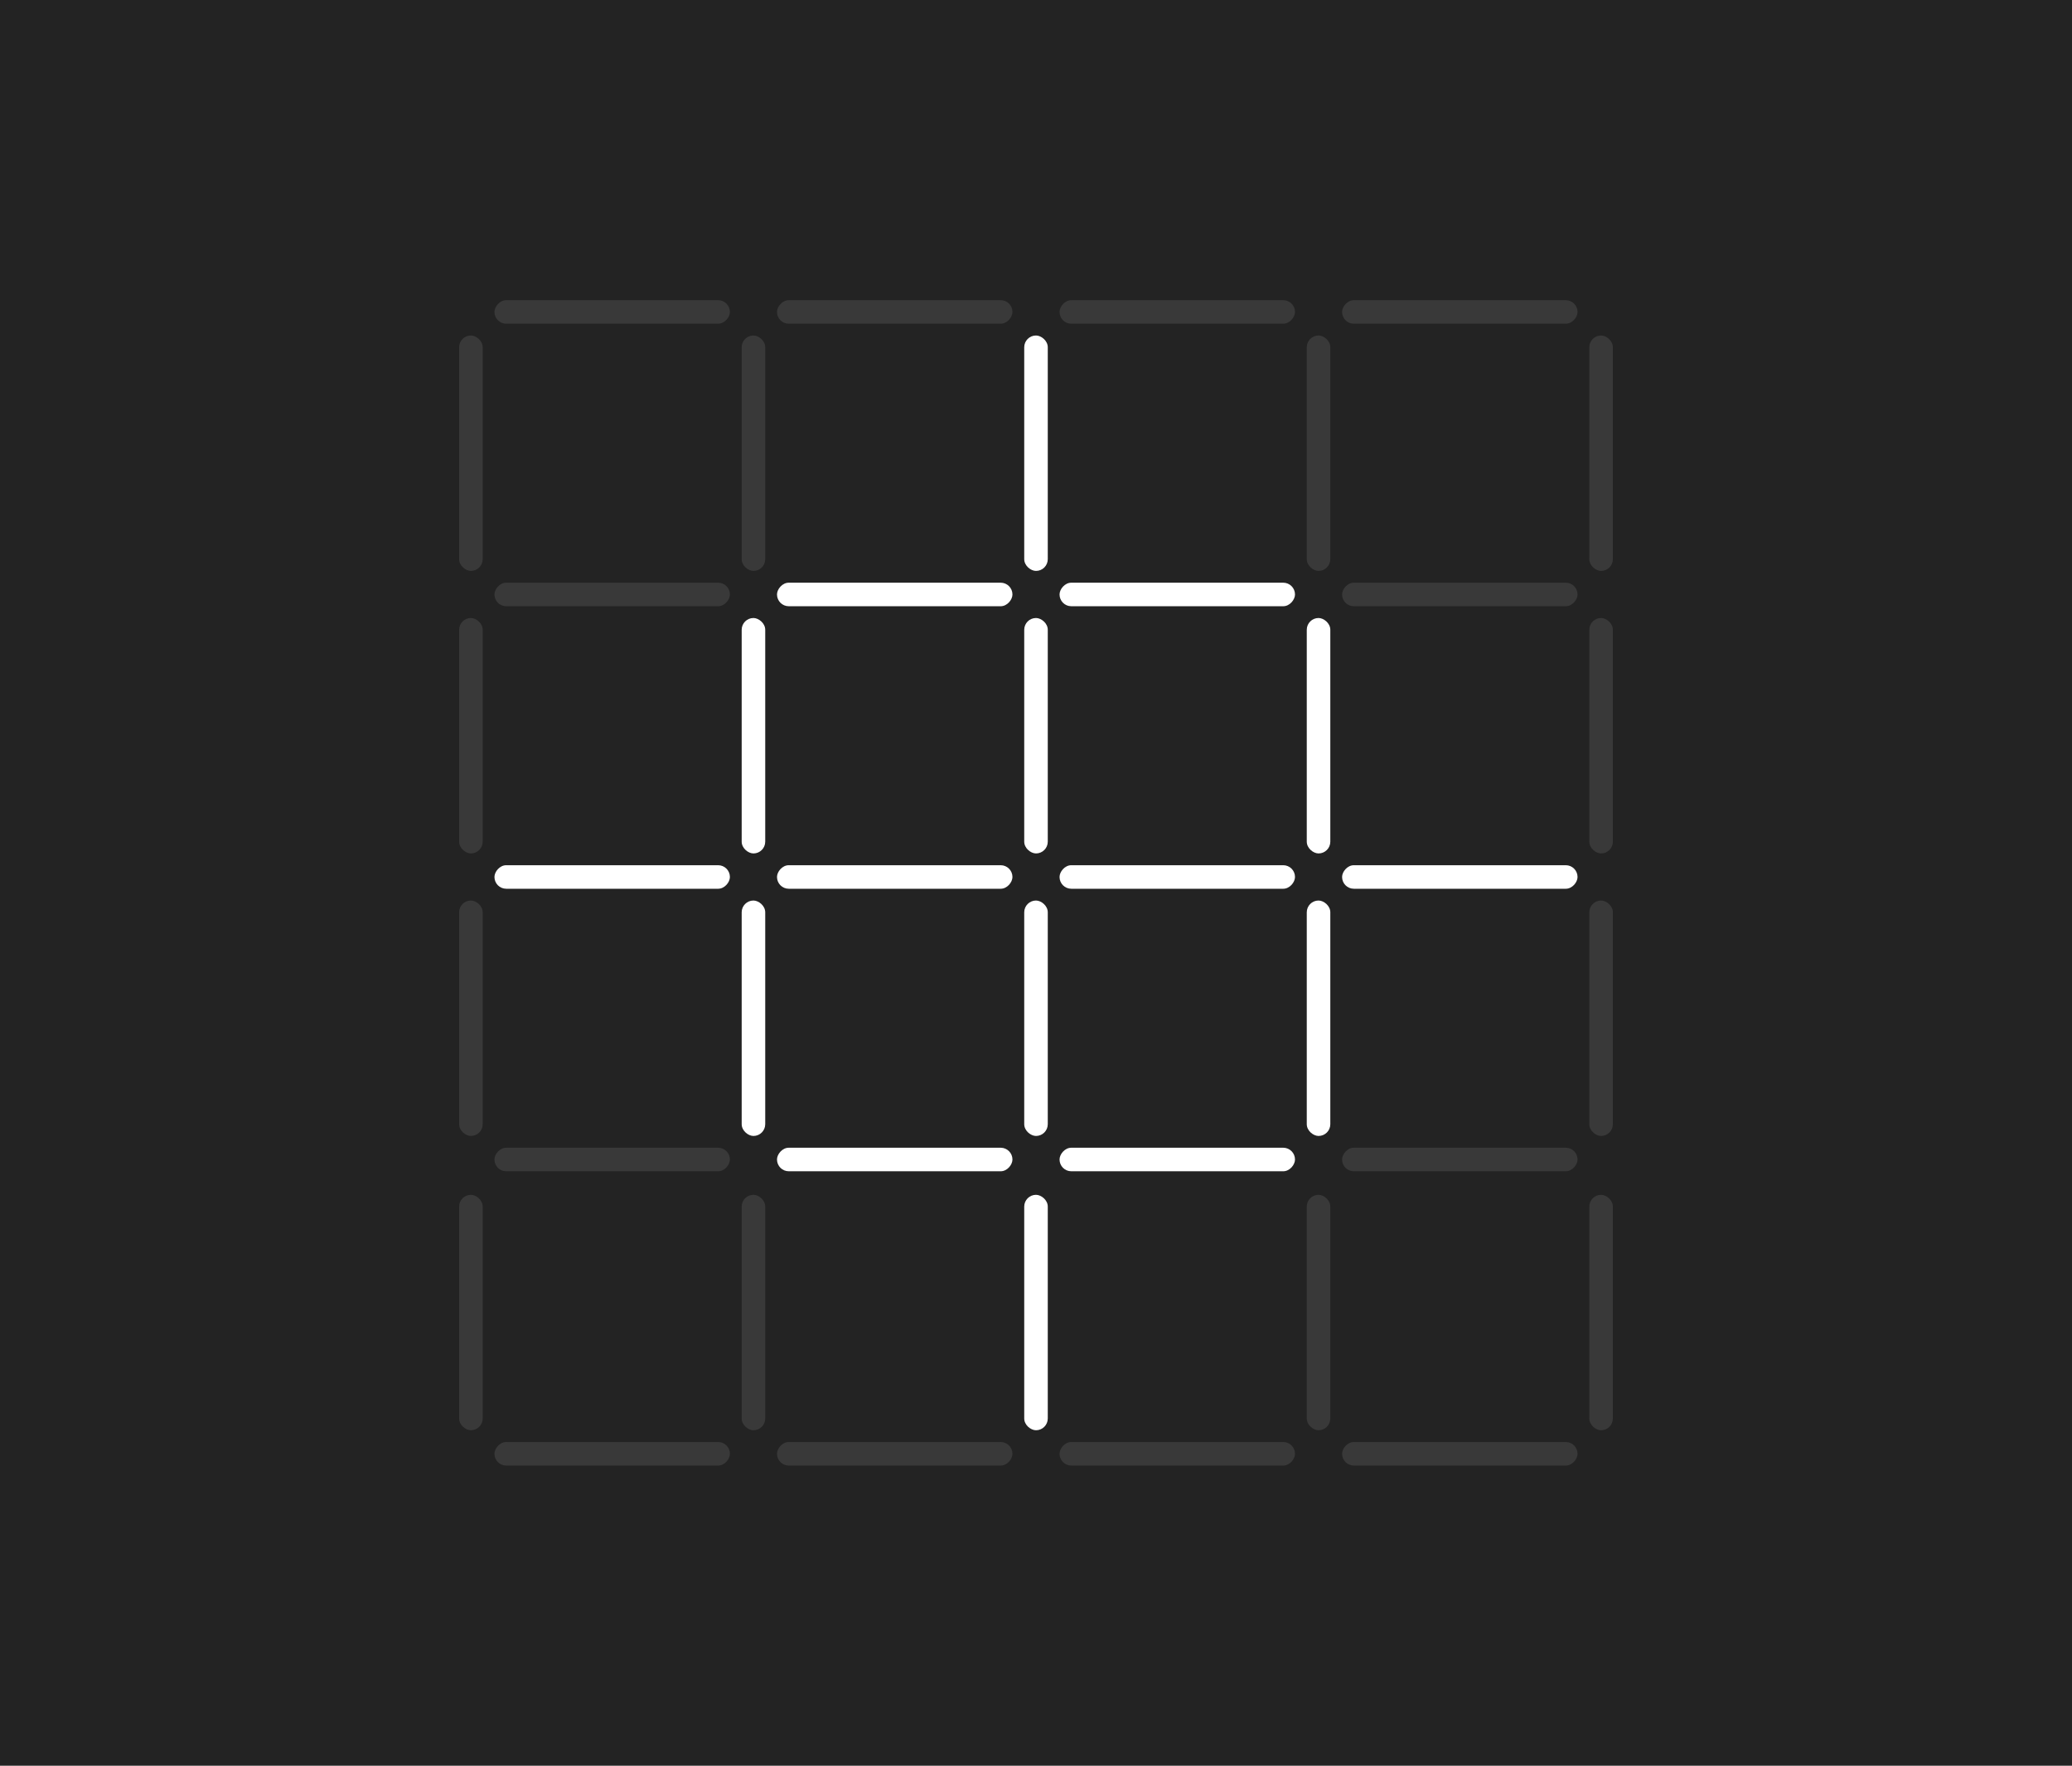<?xml version="1.0" encoding="UTF-8"?> <svg xmlns="http://www.w3.org/2000/svg" width="352" height="300" viewBox="0 0 352 300" fill="none"><rect width="352" height="300" fill="#232323"></rect><rect width="40" height="4" rx="2" transform="matrix(-1 0 0 1 268 51)" fill="#393939"></rect><rect width="40" height="4" rx="2" transform="matrix(-1 0 0 1 220 51)" fill="#393939"></rect><rect width="40" height="4" rx="2" transform="matrix(-1 0 0 1 172 51)" fill="#393939"></rect><rect width="40" height="4" rx="2" transform="matrix(-1 0 0 1 124 51)" fill="#393939"></rect><rect width="40" height="4" rx="2" transform="matrix(-1 0 0 1 268 99)" fill="#393939"></rect><rect width="40" height="4" rx="2" transform="matrix(-1 0 0 1 220 99)" fill="white"></rect><rect width="40" height="4" rx="2" transform="matrix(-1 0 0 1 172 99)" fill="white"></rect><rect width="40" height="4" rx="2" transform="matrix(-1 0 0 1 124 99)" fill="#393939"></rect><rect width="40" height="4" rx="2" transform="matrix(4.37114e-08 1 1 -4.37114e-08 270 57)" fill="#393939"></rect><rect width="40" height="4" rx="2" transform="matrix(4.37114e-08 1 1 -4.37114e-08 222 57)" fill="#393939"></rect><rect width="40" height="4" rx="2" transform="matrix(4.37114e-08 1 1 -4.37114e-08 174 57)" fill="white"></rect><rect width="40" height="4" rx="2" transform="matrix(4.37114e-08 1 1 -4.37114e-08 126 57)" fill="#393939"></rect><rect width="40" height="4" rx="2" transform="matrix(4.37114e-08 1 1 -4.37114e-08 78 57)" fill="#393939"></rect><rect width="40" height="4" rx="2" transform="matrix(-1 0 0 1 268 147)" fill="white"></rect><rect width="40" height="4" rx="2" transform="matrix(-1 0 0 1 220 147)" fill="white"></rect><rect width="40" height="4" rx="2" transform="matrix(-1 0 0 1 172 147)" fill="white"></rect><rect width="40" height="4" rx="2" transform="matrix(-1 0 0 1 124 147)" fill="white"></rect><rect width="40" height="4" rx="2" transform="matrix(4.37114e-08 1 1 -4.37114e-08 270 105)" fill="#393939"></rect><rect width="40" height="4" rx="2" transform="matrix(4.37114e-08 1 1 -4.37114e-08 222 105)" fill="white"></rect><rect width="40" height="4" rx="2" transform="matrix(4.37114e-08 1 1 -4.37114e-08 174 105)" fill="white"></rect><rect width="40" height="4" rx="2" transform="matrix(4.37114e-08 1 1 -4.37114e-08 126 105)" fill="white"></rect><rect width="40" height="4" rx="2" transform="matrix(4.37114e-08 1 1 -4.37114e-08 78 105)" fill="#393939"></rect><rect width="40" height="4" rx="2" transform="matrix(-1 0 0 1 268 195)" fill="#393939"></rect><rect width="40" height="4" rx="2" transform="matrix(-1 0 0 1 220 195)" fill="white"></rect><rect width="40" height="4" rx="2" transform="matrix(-1 0 0 1 172 195)" fill="white"></rect><rect width="40" height="4" rx="2" transform="matrix(-1 0 0 1 124 195)" fill="#393939"></rect><rect width="40" height="4" rx="2" transform="matrix(4.37114e-08 1 1 -4.37114e-08 270 153)" fill="#393939"></rect><rect width="40" height="4" rx="2" transform="matrix(4.37114e-08 1 1 -4.37114e-08 222 153)" fill="white"></rect><rect width="40" height="4" rx="2" transform="matrix(4.37114e-08 1 1 -4.37114e-08 174 153)" fill="white"></rect><rect width="40" height="4" rx="2" transform="matrix(4.37114e-08 1 1 -4.37114e-08 126 153)" fill="white"></rect><rect width="40" height="4" rx="2" transform="matrix(4.37114e-08 1 1 -4.37114e-08 78 153)" fill="#393939"></rect><rect width="40" height="4" rx="2" transform="matrix(-1 0 0 1 268 245)" fill="#393939"></rect><rect width="40" height="4" rx="2" transform="matrix(-1 0 0 1 220 245)" fill="#393939"></rect><rect width="40" height="4" rx="2" transform="matrix(-1 0 0 1 172 245)" fill="#393939"></rect><rect width="40" height="4" rx="2" transform="matrix(-1 0 0 1 124 245)" fill="#393939"></rect><rect width="40" height="4" rx="2" transform="matrix(4.37114e-08 1 1 -4.37114e-08 270 203)" fill="#393939"></rect><rect width="40" height="4" rx="2" transform="matrix(4.37114e-08 1 1 -4.37114e-08 222 203)" fill="#393939"></rect><rect width="40" height="4" rx="2" transform="matrix(4.37114e-08 1 1 -4.37114e-08 174 203)" fill="white"></rect><rect width="40" height="4" rx="2" transform="matrix(4.37114e-08 1 1 -4.37114e-08 126 203)" fill="#393939"></rect><rect width="40" height="4" rx="2" transform="matrix(4.37114e-08 1 1 -4.37114e-08 78 203)" fill="#393939"></rect></svg> 